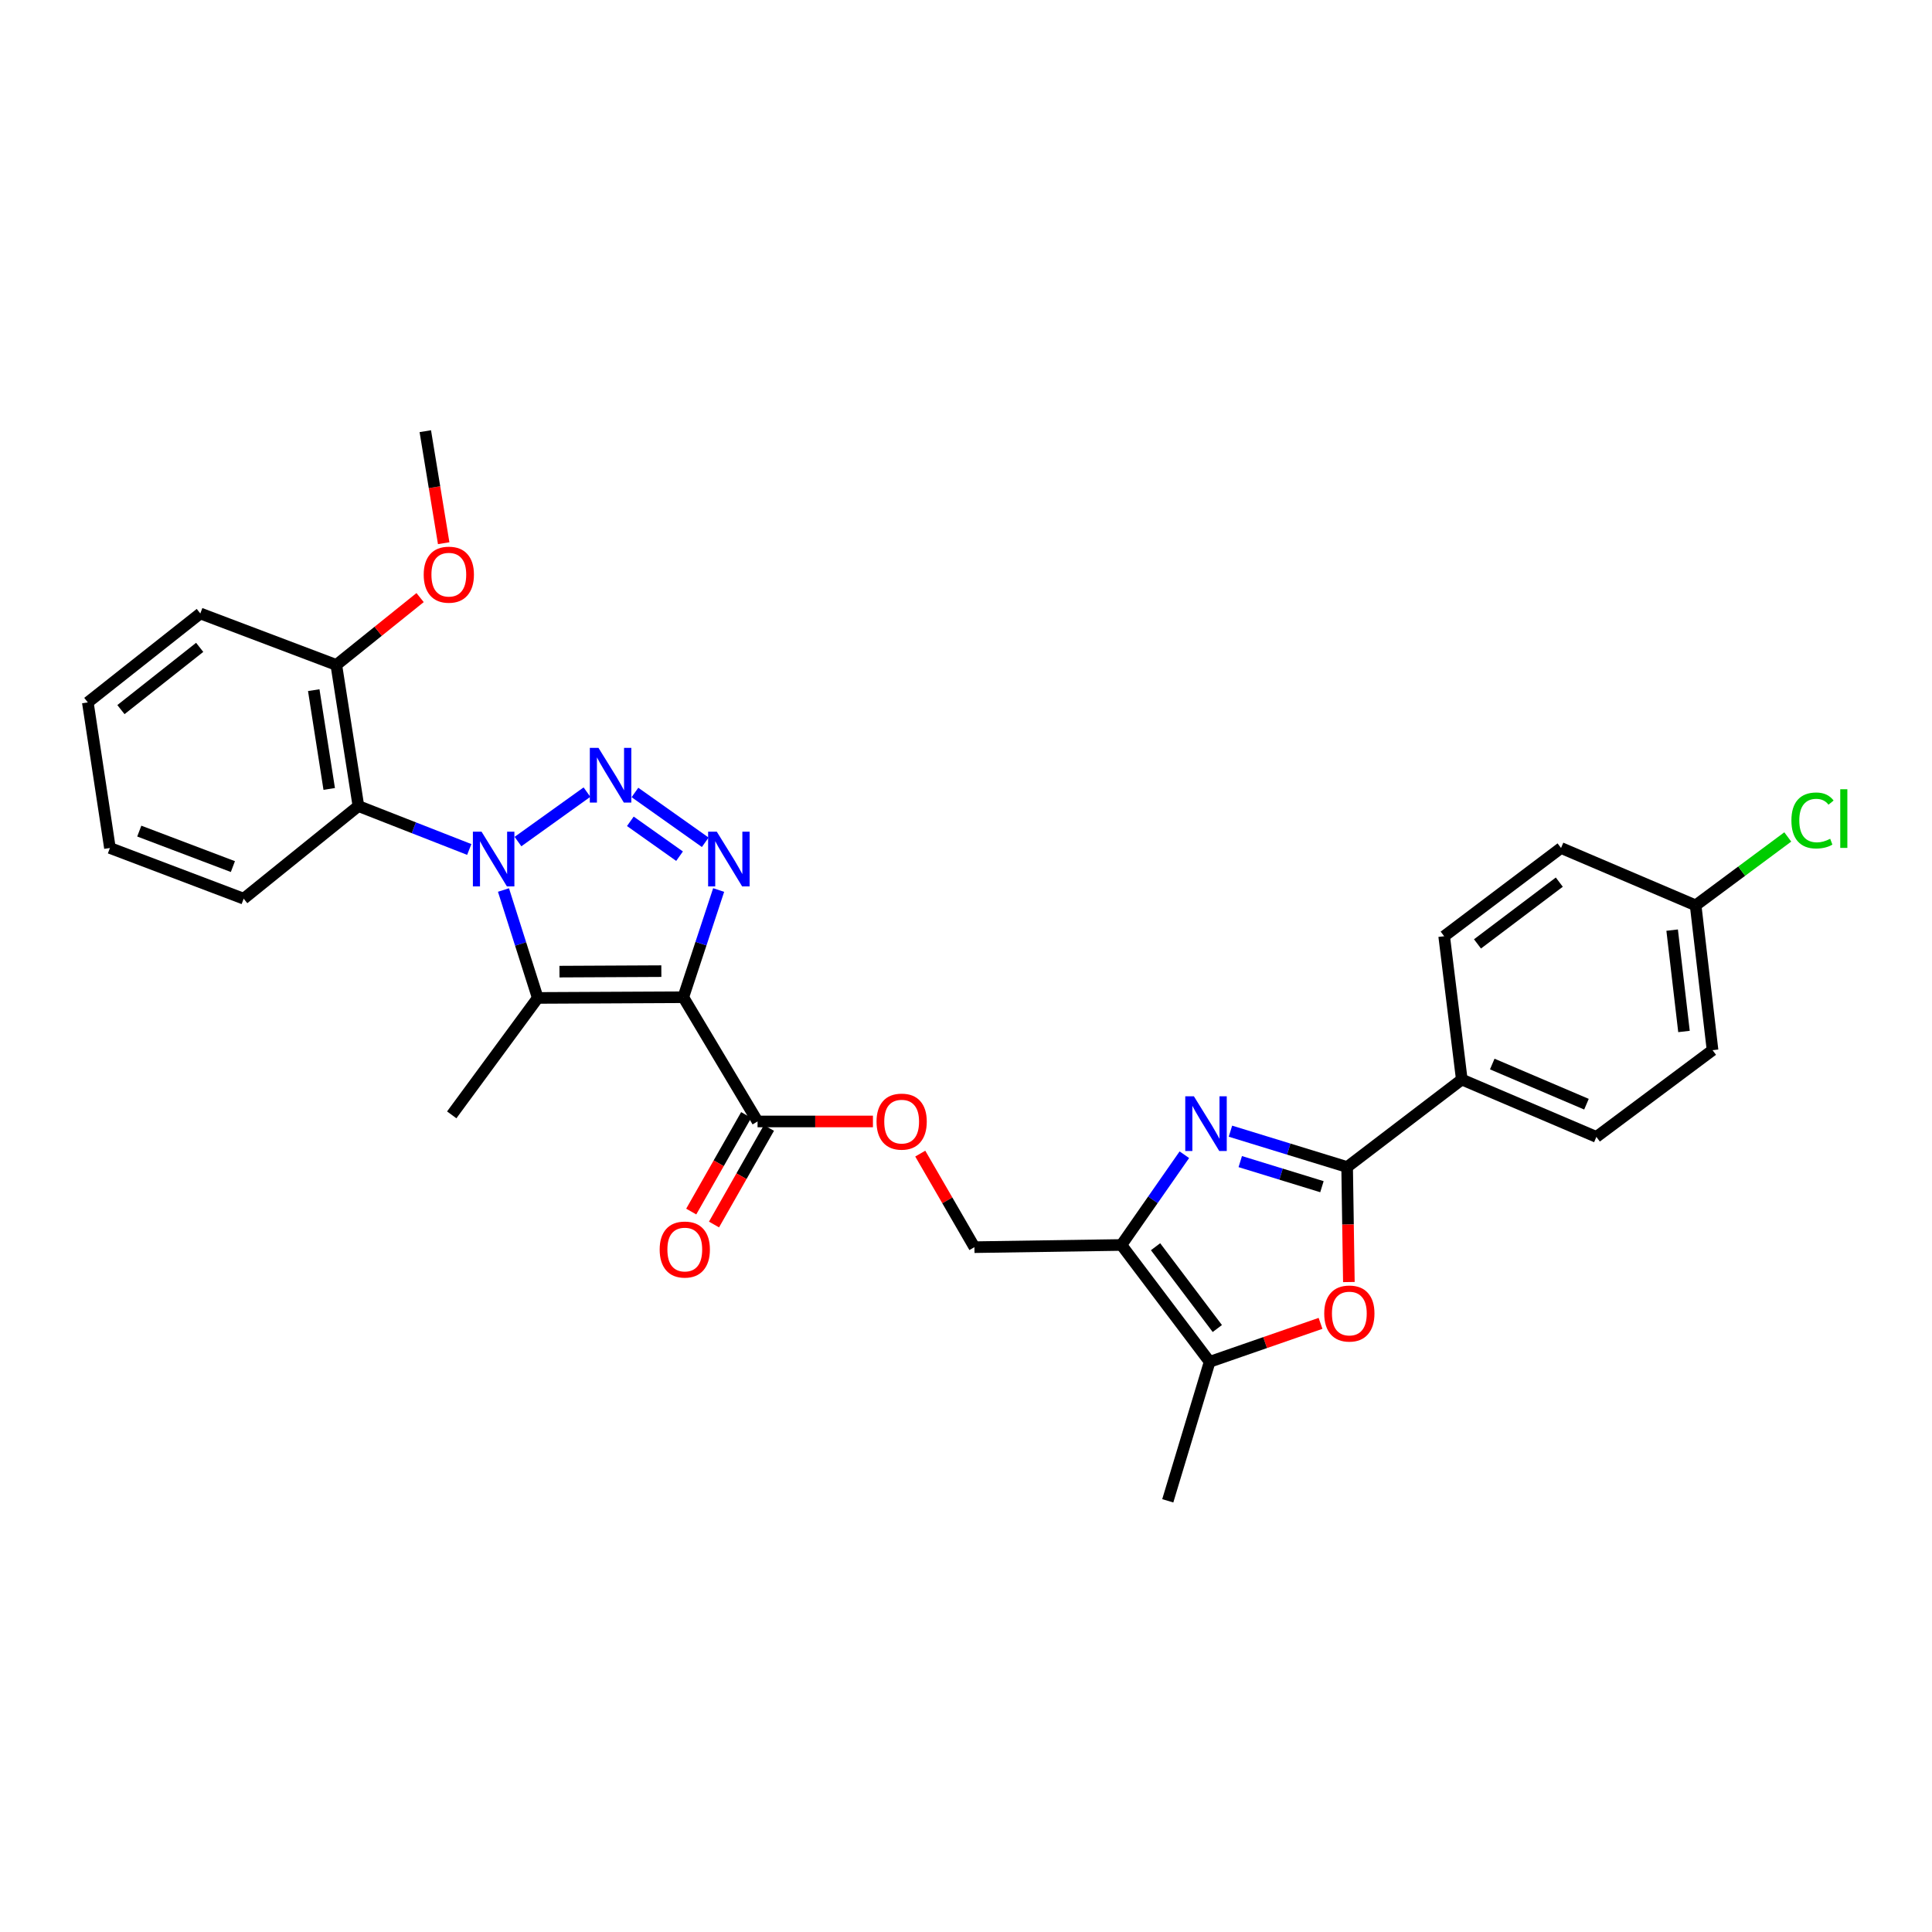 <?xml version='1.0' encoding='iso-8859-1'?>
<svg version='1.1' baseProfile='full'
              xmlns='http://www.w3.org/2000/svg'
                      xmlns:rdkit='http://www.rdkit.org/xml'
                      xmlns:xlink='http://www.w3.org/1999/xlink'
                  xml:space='preserve'
width='1000px' height='1000px' viewBox='0 0 1000 1000'>
<!-- END OF HEADER -->
<rect style='opacity:1.0;fill:#FFFFFF;stroke:none' width='1000' height='1000' x='0' y='0'> </rect>
<path class='bond-1' d='M 268.107,435.595 L 303.816,409.998' style='fill:none;fill-rule:evenodd;stroke:#0000FF;stroke-width:6px;stroke-linecap:butt;stroke-linejoin:miter;stroke-opacity:1' />
<path class='bond-2' d='M 260.601,460.674 L 269.47,488.601' style='fill:none;fill-rule:evenodd;stroke:#0000FF;stroke-width:6px;stroke-linecap:butt;stroke-linejoin:miter;stroke-opacity:1' />
<path class='bond-2' d='M 269.47,488.601 L 278.339,516.529' style='fill:none;fill-rule:evenodd;stroke:#000000;stroke-width:6px;stroke-linecap:butt;stroke-linejoin:miter;stroke-opacity:1' />
<path class='bond-8' d='M 242.886,439.686 L 214.198,428.45' style='fill:none;fill-rule:evenodd;stroke:#0000FF;stroke-width:6px;stroke-linecap:butt;stroke-linejoin:miter;stroke-opacity:1' />
<path class='bond-8' d='M 214.198,428.45 L 185.511,417.214' style='fill:none;fill-rule:evenodd;stroke:#000000;stroke-width:6px;stroke-linecap:butt;stroke-linejoin:miter;stroke-opacity:1' />
<path class='bond-0' d='M 353.675,516.167 L 278.339,516.529' style='fill:none;fill-rule:evenodd;stroke:#000000;stroke-width:6px;stroke-linecap:butt;stroke-linejoin:miter;stroke-opacity:1' />
<path class='bond-0' d='M 342.309,502.661 L 289.575,502.914' style='fill:none;fill-rule:evenodd;stroke:#000000;stroke-width:6px;stroke-linecap:butt;stroke-linejoin:miter;stroke-opacity:1' />
<path class='bond-10' d='M 353.675,516.167 L 392.111,580.466' style='fill:none;fill-rule:evenodd;stroke:#000000;stroke-width:6px;stroke-linecap:butt;stroke-linejoin:miter;stroke-opacity:1' />
<path class='bond-30' d='M 353.675,516.167 L 362.824,488.419' style='fill:none;fill-rule:evenodd;stroke:#000000;stroke-width:6px;stroke-linecap:butt;stroke-linejoin:miter;stroke-opacity:1' />
<path class='bond-30' d='M 362.824,488.419 L 371.973,460.672' style='fill:none;fill-rule:evenodd;stroke:#0000FF;stroke-width:6px;stroke-linecap:butt;stroke-linejoin:miter;stroke-opacity:1' />
<path class='bond-3' d='M 328.646,410.182 L 365.033,435.963' style='fill:none;fill-rule:evenodd;stroke:#0000FF;stroke-width:6px;stroke-linecap:butt;stroke-linejoin:miter;stroke-opacity:1' />
<path class='bond-3' d='M 326.264,425.113 L 351.735,443.161' style='fill:none;fill-rule:evenodd;stroke:#0000FF;stroke-width:6px;stroke-linecap:butt;stroke-linejoin:miter;stroke-opacity:1' />
<path class='bond-18' d='M 278.339,516.529 L 233.816,577.053' style='fill:none;fill-rule:evenodd;stroke:#000000;stroke-width:6px;stroke-linecap:butt;stroke-linejoin:miter;stroke-opacity:1' />
<path class='bond-4' d='M 613.018,597.685 L 596.73,621.04' style='fill:none;fill-rule:evenodd;stroke:#0000FF;stroke-width:6px;stroke-linecap:butt;stroke-linejoin:miter;stroke-opacity:1' />
<path class='bond-4' d='M 596.73,621.04 L 580.442,644.396' style='fill:none;fill-rule:evenodd;stroke:#000000;stroke-width:6px;stroke-linecap:butt;stroke-linejoin:miter;stroke-opacity:1' />
<path class='bond-5' d='M 636.878,585.498 L 667.075,594.776' style='fill:none;fill-rule:evenodd;stroke:#0000FF;stroke-width:6px;stroke-linecap:butt;stroke-linejoin:miter;stroke-opacity:1' />
<path class='bond-5' d='M 667.075,594.776 L 697.273,604.053' style='fill:none;fill-rule:evenodd;stroke:#000000;stroke-width:6px;stroke-linecap:butt;stroke-linejoin:miter;stroke-opacity:1' />
<path class='bond-5' d='M 641.955,601.243 L 663.093,607.738' style='fill:none;fill-rule:evenodd;stroke:#0000FF;stroke-width:6px;stroke-linecap:butt;stroke-linejoin:miter;stroke-opacity:1' />
<path class='bond-5' d='M 663.093,607.738 L 684.231,614.232' style='fill:none;fill-rule:evenodd;stroke:#000000;stroke-width:6px;stroke-linecap:butt;stroke-linejoin:miter;stroke-opacity:1' />
<path class='bond-11' d='M 697.273,604.053 L 756.622,558.762' style='fill:none;fill-rule:evenodd;stroke:#000000;stroke-width:6px;stroke-linecap:butt;stroke-linejoin:miter;stroke-opacity:1' />
<path class='bond-32' d='M 697.273,604.053 L 697.723,633.818' style='fill:none;fill-rule:evenodd;stroke:#000000;stroke-width:6px;stroke-linecap:butt;stroke-linejoin:miter;stroke-opacity:1' />
<path class='bond-32' d='M 697.723,633.818 L 698.173,663.582' style='fill:none;fill-rule:evenodd;stroke:#FF0000;stroke-width:6px;stroke-linecap:butt;stroke-linejoin:miter;stroke-opacity:1' />
<path class='bond-6' d='M 580.442,644.396 L 504.354,645.533' style='fill:none;fill-rule:evenodd;stroke:#000000;stroke-width:6px;stroke-linecap:butt;stroke-linejoin:miter;stroke-opacity:1' />
<path class='bond-9' d='M 580.442,644.396 L 626.111,704.883' style='fill:none;fill-rule:evenodd;stroke:#000000;stroke-width:6px;stroke-linecap:butt;stroke-linejoin:miter;stroke-opacity:1' />
<path class='bond-9' d='M 598.115,645.298 L 630.083,687.639' style='fill:none;fill-rule:evenodd;stroke:#000000;stroke-width:6px;stroke-linecap:butt;stroke-linejoin:miter;stroke-opacity:1' />
<path class='bond-7' d='M 683.505,684.97 L 654.808,694.926' style='fill:none;fill-rule:evenodd;stroke:#FF0000;stroke-width:6px;stroke-linecap:butt;stroke-linejoin:miter;stroke-opacity:1' />
<path class='bond-7' d='M 654.808,694.926 L 626.111,704.883' style='fill:none;fill-rule:evenodd;stroke:#000000;stroke-width:6px;stroke-linecap:butt;stroke-linejoin:miter;stroke-opacity:1' />
<path class='bond-14' d='M 185.511,417.214 L 174.075,344.168' style='fill:none;fill-rule:evenodd;stroke:#000000;stroke-width:6px;stroke-linecap:butt;stroke-linejoin:miter;stroke-opacity:1' />
<path class='bond-14' d='M 170.398,408.354 L 162.393,357.223' style='fill:none;fill-rule:evenodd;stroke:#000000;stroke-width:6px;stroke-linecap:butt;stroke-linejoin:miter;stroke-opacity:1' />
<path class='bond-23' d='M 185.511,417.214 L 126.124,465.157' style='fill:none;fill-rule:evenodd;stroke:#000000;stroke-width:6px;stroke-linecap:butt;stroke-linejoin:miter;stroke-opacity:1' />
<path class='bond-25' d='M 626.111,704.883 L 604.437,776.82' style='fill:none;fill-rule:evenodd;stroke:#000000;stroke-width:6px;stroke-linecap:butt;stroke-linejoin:miter;stroke-opacity:1' />
<path class='bond-12' d='M 392.111,580.466 L 421.97,580.466' style='fill:none;fill-rule:evenodd;stroke:#000000;stroke-width:6px;stroke-linecap:butt;stroke-linejoin:miter;stroke-opacity:1' />
<path class='bond-12' d='M 421.97,580.466 L 451.829,580.466' style='fill:none;fill-rule:evenodd;stroke:#FF0000;stroke-width:6px;stroke-linecap:butt;stroke-linejoin:miter;stroke-opacity:1' />
<path class='bond-15' d='M 386.218,577.113 L 371.999,602.107' style='fill:none;fill-rule:evenodd;stroke:#000000;stroke-width:6px;stroke-linecap:butt;stroke-linejoin:miter;stroke-opacity:1' />
<path class='bond-15' d='M 371.999,602.107 L 357.78,627.101' style='fill:none;fill-rule:evenodd;stroke:#FF0000;stroke-width:6px;stroke-linecap:butt;stroke-linejoin:miter;stroke-opacity:1' />
<path class='bond-15' d='M 398.004,583.819 L 383.785,608.813' style='fill:none;fill-rule:evenodd;stroke:#000000;stroke-width:6px;stroke-linecap:butt;stroke-linejoin:miter;stroke-opacity:1' />
<path class='bond-15' d='M 383.785,608.813 L 369.567,633.807' style='fill:none;fill-rule:evenodd;stroke:#FF0000;stroke-width:6px;stroke-linecap:butt;stroke-linejoin:miter;stroke-opacity:1' />
<path class='bond-16' d='M 756.622,558.762 L 826.285,588.459' style='fill:none;fill-rule:evenodd;stroke:#000000;stroke-width:6px;stroke-linecap:butt;stroke-linejoin:miter;stroke-opacity:1' />
<path class='bond-16' d='M 772.389,550.742 L 821.153,571.53' style='fill:none;fill-rule:evenodd;stroke:#000000;stroke-width:6px;stroke-linecap:butt;stroke-linejoin:miter;stroke-opacity:1' />
<path class='bond-17' d='M 756.622,558.762 L 747.499,484.586' style='fill:none;fill-rule:evenodd;stroke:#000000;stroke-width:6px;stroke-linecap:butt;stroke-linejoin:miter;stroke-opacity:1' />
<path class='bond-13' d='M 476.324,597.105 L 490.339,621.319' style='fill:none;fill-rule:evenodd;stroke:#FF0000;stroke-width:6px;stroke-linecap:butt;stroke-linejoin:miter;stroke-opacity:1' />
<path class='bond-13' d='M 490.339,621.319 L 504.354,645.533' style='fill:none;fill-rule:evenodd;stroke:#000000;stroke-width:6px;stroke-linecap:butt;stroke-linejoin:miter;stroke-opacity:1' />
<path class='bond-24' d='M 174.075,344.168 L 195.758,326.74' style='fill:none;fill-rule:evenodd;stroke:#000000;stroke-width:6px;stroke-linecap:butt;stroke-linejoin:miter;stroke-opacity:1' />
<path class='bond-24' d='M 195.758,326.74 L 217.441,309.312' style='fill:none;fill-rule:evenodd;stroke:#FF0000;stroke-width:6px;stroke-linecap:butt;stroke-linejoin:miter;stroke-opacity:1' />
<path class='bond-26' d='M 174.075,344.168 L 103.681,317.53' style='fill:none;fill-rule:evenodd;stroke:#000000;stroke-width:6px;stroke-linecap:butt;stroke-linejoin:miter;stroke-opacity:1' />
<path class='bond-21' d='M 826.285,588.459 L 886.41,543.559' style='fill:none;fill-rule:evenodd;stroke:#000000;stroke-width:6px;stroke-linecap:butt;stroke-linejoin:miter;stroke-opacity:1' />
<path class='bond-20' d='M 747.499,484.586 L 807.993,438.918' style='fill:none;fill-rule:evenodd;stroke:#000000;stroke-width:6px;stroke-linecap:butt;stroke-linejoin:miter;stroke-opacity:1' />
<path class='bond-20' d='M 764.743,488.559 L 807.09,456.591' style='fill:none;fill-rule:evenodd;stroke:#000000;stroke-width:6px;stroke-linecap:butt;stroke-linejoin:miter;stroke-opacity:1' />
<path class='bond-19' d='M 877.656,468.615 L 807.993,438.918' style='fill:none;fill-rule:evenodd;stroke:#000000;stroke-width:6px;stroke-linecap:butt;stroke-linejoin:miter;stroke-opacity:1' />
<path class='bond-22' d='M 877.656,468.615 L 901.502,450.908' style='fill:none;fill-rule:evenodd;stroke:#000000;stroke-width:6px;stroke-linecap:butt;stroke-linejoin:miter;stroke-opacity:1' />
<path class='bond-22' d='M 901.502,450.908 L 925.347,433.201' style='fill:none;fill-rule:evenodd;stroke:#00CC00;stroke-width:6px;stroke-linecap:butt;stroke-linejoin:miter;stroke-opacity:1' />
<path class='bond-33' d='M 877.656,468.615 L 886.41,543.559' style='fill:none;fill-rule:evenodd;stroke:#000000;stroke-width:6px;stroke-linecap:butt;stroke-linejoin:miter;stroke-opacity:1' />
<path class='bond-33' d='M 865.501,481.43 L 871.628,533.891' style='fill:none;fill-rule:evenodd;stroke:#000000;stroke-width:6px;stroke-linecap:butt;stroke-linejoin:miter;stroke-opacity:1' />
<path class='bond-28' d='M 126.124,465.157 L 56.898,438.918' style='fill:none;fill-rule:evenodd;stroke:#000000;stroke-width:6px;stroke-linecap:butt;stroke-linejoin:miter;stroke-opacity:1' />
<path class='bond-28' d='M 120.546,448.541 L 72.088,430.174' style='fill:none;fill-rule:evenodd;stroke:#000000;stroke-width:6px;stroke-linecap:butt;stroke-linejoin:miter;stroke-opacity:1' />
<path class='bond-27' d='M 229.651,281.163 L 224.893,252.171' style='fill:none;fill-rule:evenodd;stroke:#FF0000;stroke-width:6px;stroke-linecap:butt;stroke-linejoin:miter;stroke-opacity:1' />
<path class='bond-27' d='M 224.893,252.171 L 220.135,223.18' style='fill:none;fill-rule:evenodd;stroke:#000000;stroke-width:6px;stroke-linecap:butt;stroke-linejoin:miter;stroke-opacity:1' />
<path class='bond-31' d='M 103.681,317.53 L 45.455,363.56' style='fill:none;fill-rule:evenodd;stroke:#000000;stroke-width:6px;stroke-linecap:butt;stroke-linejoin:miter;stroke-opacity:1' />
<path class='bond-31' d='M 103.357,335.072 L 62.598,367.293' style='fill:none;fill-rule:evenodd;stroke:#000000;stroke-width:6px;stroke-linecap:butt;stroke-linejoin:miter;stroke-opacity:1' />
<path class='bond-29' d='M 56.898,438.918 L 45.455,363.56' style='fill:none;fill-rule:evenodd;stroke:#000000;stroke-width:6px;stroke-linecap:butt;stroke-linejoin:miter;stroke-opacity:1' />
<path  class='atom-0' d='M 249.245 430.468
L 258.525 445.468
Q 259.445 446.948, 260.925 449.628
Q 262.405 452.308, 262.485 452.468
L 262.485 430.468
L 266.245 430.468
L 266.245 458.788
L 262.365 458.788
L 252.405 442.388
Q 251.245 440.468, 250.005 438.268
Q 248.805 436.068, 248.445 435.388
L 248.445 458.788
L 244.765 458.788
L 244.765 430.468
L 249.245 430.468
' fill='#0000FF'/>
<path  class='atom-2' d='M 309.77 387.083
L 319.05 402.083
Q 319.97 403.563, 321.45 406.243
Q 322.93 408.923, 323.01 409.083
L 323.01 387.083
L 326.77 387.083
L 326.77 415.403
L 322.89 415.403
L 312.93 399.003
Q 311.77 397.083, 310.53 394.883
Q 309.33 392.683, 308.97 392.003
L 308.97 415.403
L 305.29 415.403
L 305.29 387.083
L 309.77 387.083
' fill='#0000FF'/>
<path  class='atom-4' d='M 371.002 430.468
L 380.282 445.468
Q 381.202 446.948, 382.682 449.628
Q 384.162 452.308, 384.242 452.468
L 384.242 430.468
L 388.002 430.468
L 388.002 458.788
L 384.122 458.788
L 374.162 442.388
Q 373.002 440.468, 371.762 438.268
Q 370.562 436.068, 370.202 435.388
L 370.202 458.788
L 366.522 458.788
L 366.522 430.468
L 371.002 430.468
' fill='#0000FF'/>
<path  class='atom-5' d='M 617.967 567.451
L 627.247 582.451
Q 628.167 583.931, 629.647 586.611
Q 631.127 589.291, 631.207 589.451
L 631.207 567.451
L 634.967 567.451
L 634.967 595.771
L 631.087 595.771
L 621.127 579.371
Q 619.967 577.451, 618.727 575.251
Q 617.527 573.051, 617.167 572.371
L 617.167 595.771
L 613.487 595.771
L 613.487 567.451
L 617.967 567.451
' fill='#0000FF'/>
<path  class='atom-8' d='M 685.418 679.876
Q 685.418 673.076, 688.778 669.276
Q 692.138 665.476, 698.418 665.476
Q 704.698 665.476, 708.058 669.276
Q 711.418 673.076, 711.418 679.876
Q 711.418 686.756, 708.018 690.676
Q 704.618 694.556, 698.418 694.556
Q 692.178 694.556, 688.778 690.676
Q 685.418 686.796, 685.418 679.876
M 698.418 691.356
Q 702.738 691.356, 705.058 688.476
Q 707.418 685.556, 707.418 679.876
Q 707.418 674.316, 705.058 671.516
Q 702.738 668.676, 698.418 668.676
Q 694.098 668.676, 691.738 671.476
Q 689.418 674.276, 689.418 679.876
Q 689.418 685.596, 691.738 688.476
Q 694.098 691.356, 698.418 691.356
' fill='#FF0000'/>
<path  class='atom-13' d='M 453.693 580.546
Q 453.693 573.746, 457.053 569.946
Q 460.413 566.146, 466.693 566.146
Q 472.973 566.146, 476.333 569.946
Q 479.693 573.746, 479.693 580.546
Q 479.693 587.426, 476.293 591.346
Q 472.893 595.226, 466.693 595.226
Q 460.453 595.226, 457.053 591.346
Q 453.693 587.466, 453.693 580.546
M 466.693 592.026
Q 471.013 592.026, 473.333 589.146
Q 475.693 586.226, 475.693 580.546
Q 475.693 574.986, 473.333 572.186
Q 471.013 569.346, 466.693 569.346
Q 462.373 569.346, 460.013 572.146
Q 457.693 574.946, 457.693 580.546
Q 457.693 586.266, 460.013 589.146
Q 462.373 592.026, 466.693 592.026
' fill='#FF0000'/>
<path  class='atom-16' d='M 341.443 646.758
Q 341.443 639.958, 344.803 636.158
Q 348.163 632.358, 354.443 632.358
Q 360.723 632.358, 364.083 636.158
Q 367.443 639.958, 367.443 646.758
Q 367.443 653.638, 364.043 657.558
Q 360.643 661.438, 354.443 661.438
Q 348.203 661.438, 344.803 657.558
Q 341.443 653.678, 341.443 646.758
M 354.443 658.238
Q 358.763 658.238, 361.083 655.358
Q 363.443 652.438, 363.443 646.758
Q 363.443 641.198, 361.083 638.398
Q 358.763 635.558, 354.443 635.558
Q 350.123 635.558, 347.763 638.358
Q 345.443 641.158, 345.443 646.758
Q 345.443 652.478, 347.763 655.358
Q 350.123 658.238, 354.443 658.238
' fill='#FF0000'/>
<path  class='atom-23' d='M 927.231 424.673
Q 927.231 417.633, 930.511 413.953
Q 933.831 410.233, 940.111 410.233
Q 945.951 410.233, 949.071 414.353
L 946.431 416.513
Q 944.151 413.513, 940.111 413.513
Q 935.831 413.513, 933.551 416.393
Q 931.311 419.233, 931.311 424.673
Q 931.311 430.273, 933.631 433.153
Q 935.991 436.033, 940.551 436.033
Q 943.671 436.033, 947.311 434.153
L 948.431 437.153
Q 946.951 438.113, 944.711 438.673
Q 942.471 439.233, 939.991 439.233
Q 933.831 439.233, 930.511 435.473
Q 927.231 431.713, 927.231 424.673
' fill='#00CC00'/>
<path  class='atom-23' d='M 952.511 408.513
L 956.191 408.513
L 956.191 438.873
L 952.511 438.873
L 952.511 408.513
' fill='#00CC00'/>
<path  class='atom-25' d='M 219.309 297.442
Q 219.309 290.642, 222.669 286.842
Q 226.029 283.042, 232.309 283.042
Q 238.589 283.042, 241.949 286.842
Q 245.309 290.642, 245.309 297.442
Q 245.309 304.322, 241.909 308.242
Q 238.509 312.122, 232.309 312.122
Q 226.069 312.122, 222.669 308.242
Q 219.309 304.362, 219.309 297.442
M 232.309 308.922
Q 236.629 308.922, 238.949 306.042
Q 241.309 303.122, 241.309 297.442
Q 241.309 291.882, 238.949 289.082
Q 236.629 286.242, 232.309 286.242
Q 227.989 286.242, 225.629 289.042
Q 223.309 291.842, 223.309 297.442
Q 223.309 303.162, 225.629 306.042
Q 227.989 308.922, 232.309 308.922
' fill='#FF0000'/>
</svg>
